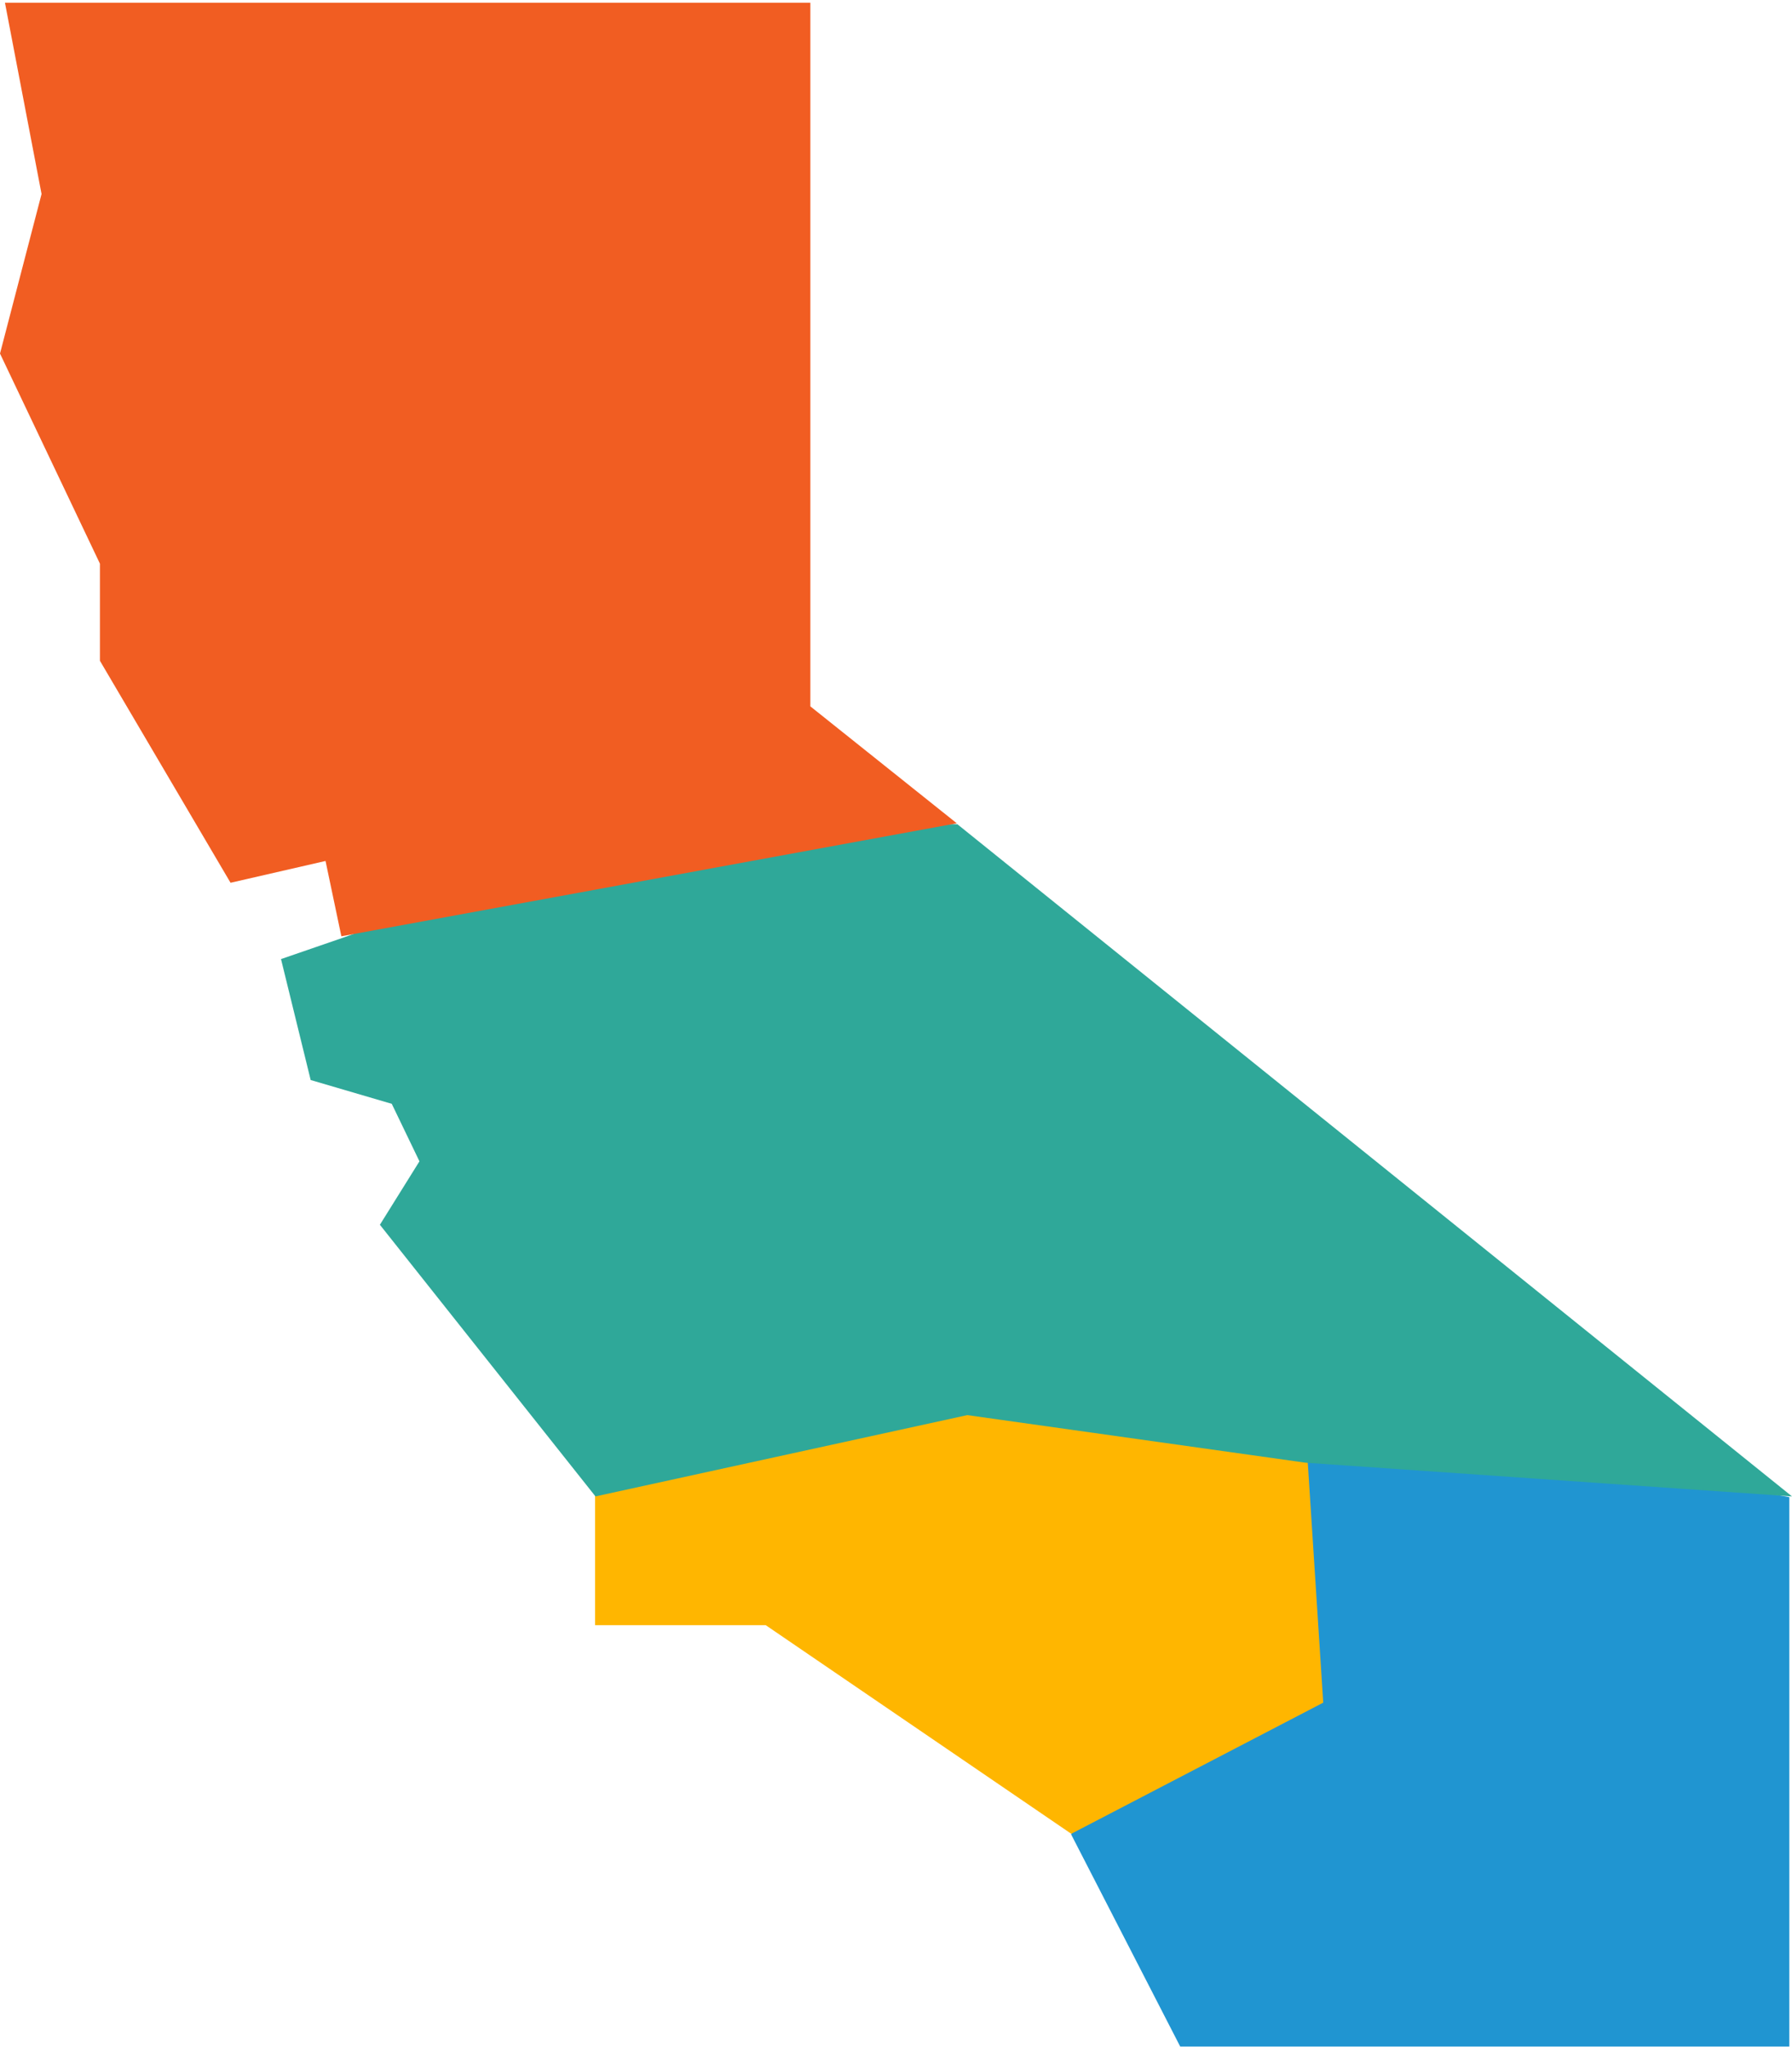 <?xml version="1.0" encoding="UTF-8"?>
<svg xmlns="http://www.w3.org/2000/svg" width="522" height="596" viewBox="0 0 522 596" fill="none">
  <path d="M397.545 413.891L521.223 435.835V595.796H343.796L312.01 534.006L366.336 420.82L397.545 413.891Z" fill="#2095D1"></path>
  <path d="M173.344 473.112V433.779L281.421 410.643L380.829 423.946L385.453 495.67L312.053 533.846L223.048 473.112H173.344Z" fill="#FFB600"></path>
  <path d="M522 435.629L278.883 239.953H191.315L100.291 272.854L81.856 279.204L90.497 314.414L114.117 321.34L122.183 338.08L110.661 356.55L173.456 435.629L281.764 411.963L380.278 425.816L522 435.629Z" fill="#2FA899"></path>
  <path d="M236.053 0.797H1.441L12.105 56.478L0 102.928L29.11 164.091V192.364L67.156 256.989L94.825 250.642L99.436 272.569L278.71 239.679L236.053 205.635V0.797Z" fill="#F15D22"></path>
</svg>
